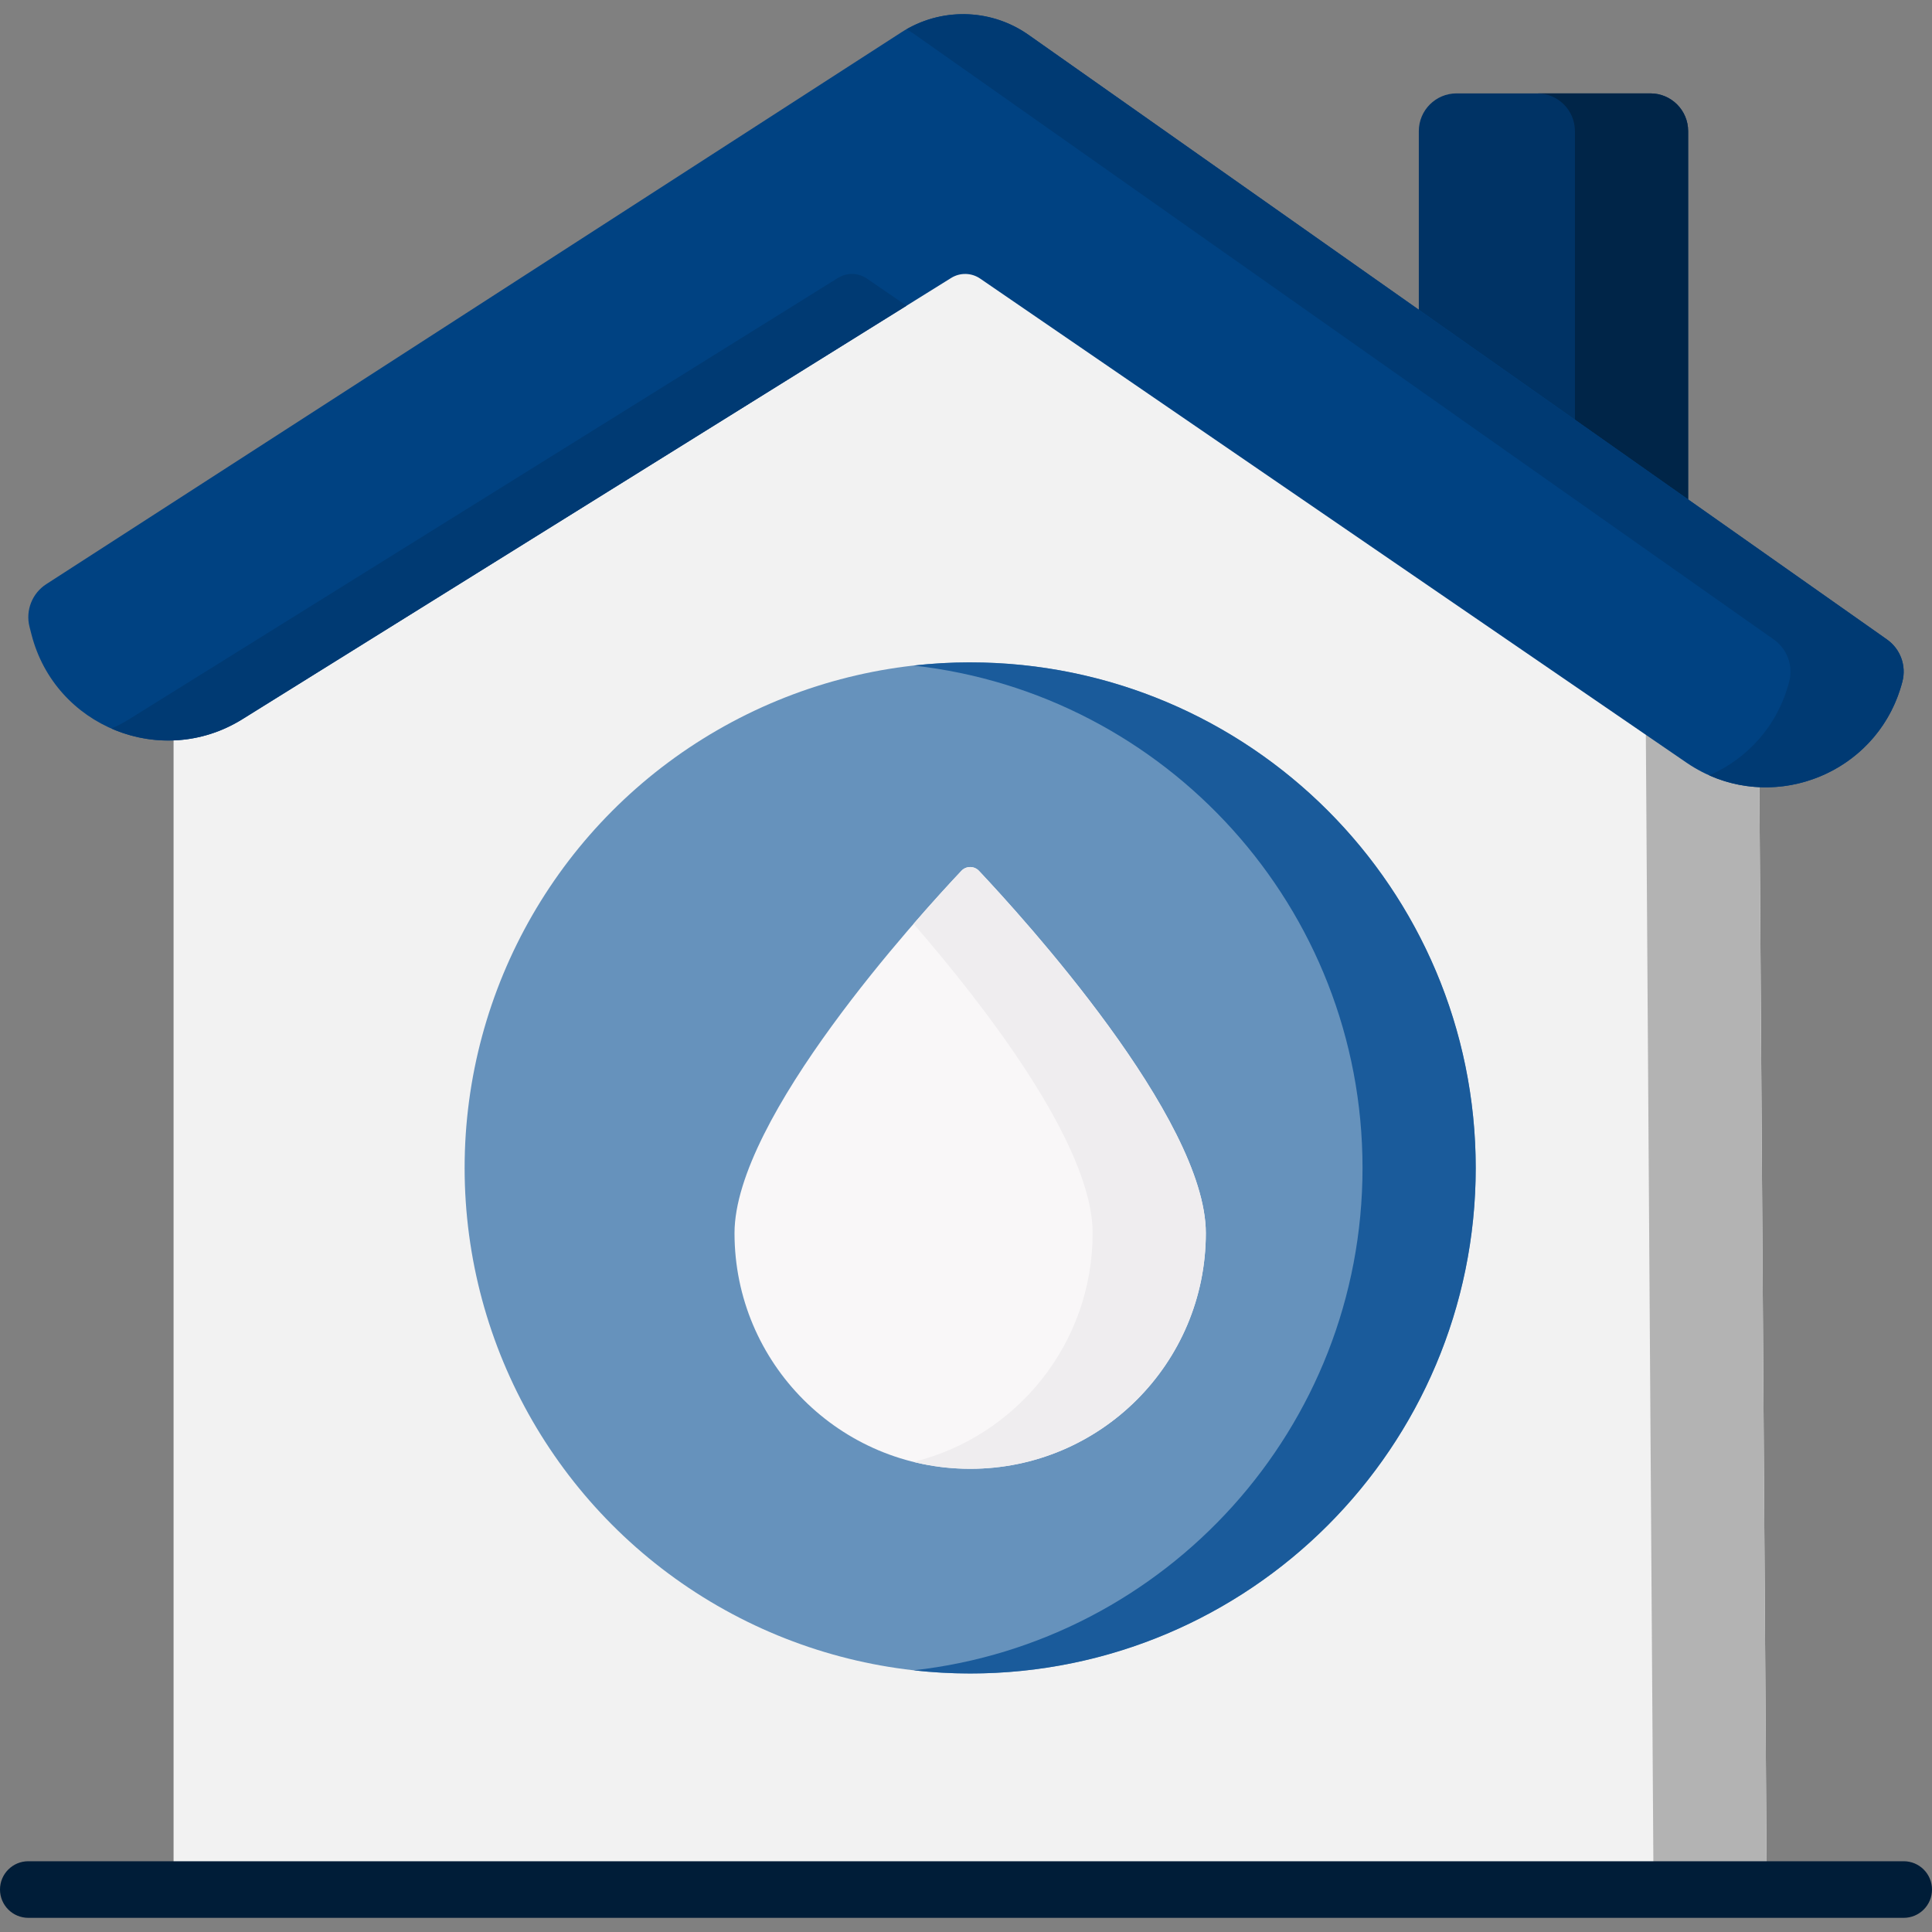 <?xml version="1.0" encoding="UTF-8"?><svg id="uuid-05744c2d-fc57-495a-b8ce-5c6c9e1f99a8" xmlns="http://www.w3.org/2000/svg" width="88" height="88" viewBox="0 0 88 88"><rect x="0" y="0" width="88" height="88" fill="#808080" stroke="none"/><path d="M76.892,24.073h-12.267V5.973c0-.949.769-1.719,1.719-1.719h8.83c.949,0,1.719.769,1.719,1.719v18.1Z" fill="#003365"/><path d="M75.173,4.254h-5.156c.949,0,1.719.769,1.719,1.719v18.1h5.156V5.973c0-.949-.769-1.719-1.719-1.719Z" fill="#002548"/><path d="M80.473,86.066H7.906V29.253L43.096,6.541l36.997,22.712.379,56.813Z" fill="#f2f2f2"/><path d="M80.094,29.253L43.096,6.541l-2.513,1.622,34.355,21.089.379,56.813h5.156l-.379-56.813Z" fill="#b3b3b3"/><path d="M86.711,87.355H1.289c-.712,0-1.289-.577-1.289-1.289s.577-1.289,1.289-1.289h85.422c.712,0,1.289.577,1.289,1.289s-.577,1.289-1.289,1.289Z" fill="#001d38"/><path d="M76.812,34.734L44.646,12.69c-.396-.272-.916-.283-1.323-.029L11.042,32.757c-3.68,2.291-8.525.349-9.606-3.85l-.09-.35c-.192-.746.115-1.532.762-1.95L41.055,1.473c1.776-1.146,4.07-1.1,5.798.118l39.099,27.538c.608.428.888,1.189.702,1.91-1.111,4.314-6.169,6.213-9.842,3.695Z" fill="#004282"/><path d="M39.489,12.69c-.396-.272-.916-.283-1.323-.029L5.886,32.757c-.265.165-.536.305-.811.427,1.846.808,4.062.759,5.967-.427l30.249-18.831-1.802-1.235Z" fill="#003a73"/><path d="M85.952,29.129L46.853,1.591c-1.654-1.165-3.823-1.255-5.564-.257.139.079.275.163.407.257l39.099,27.538c.608.428.888,1.189.702,1.91-.523,2.032-1.923,3.528-3.641,4.279,3.526,1.563,7.788-.362,8.797-4.279.185-.721-.094-1.481-.702-1.91Z" fill="#003a73"/><circle cx="44.19" cy="53.197" r="23.027" fill="#6692bc"/><path d="M44.19,30.17c-.872,0-1.732.05-2.578.145,11.504,1.282,20.449,11.037,20.449,22.883s-8.945,21.601-20.449,22.883c.846.094,1.706.144,2.578.144,12.718,0,23.027-10.31,23.027-23.027s-10.31-23.027-23.027-23.027h0Z" fill="#1a5b9b"/><path d="M54.924,56.168c0,5.928-4.806,10.734-10.734,10.734s-10.734-4.806-10.734-10.734c0-5.24,8.387-14.439,10.334-16.503.217-.23.583-.23.8,0,1.946,2.064,10.334,11.263,10.334,16.503Z" fill="#f9f7f8"/><path d="M44.59,39.665c-.217-.23-.583-.23-.8,0-.447.474-1.233,1.323-2.178,2.414,3.176,3.663,8.156,10.051,8.156,14.089,0,5.039-3.473,9.265-8.156,10.42.826.204,1.689.314,2.578.314,5.928,0,10.734-4.806,10.734-10.734,0-5.24-8.387-14.438-10.334-16.503h0Z" fill="#efedef"/></svg>